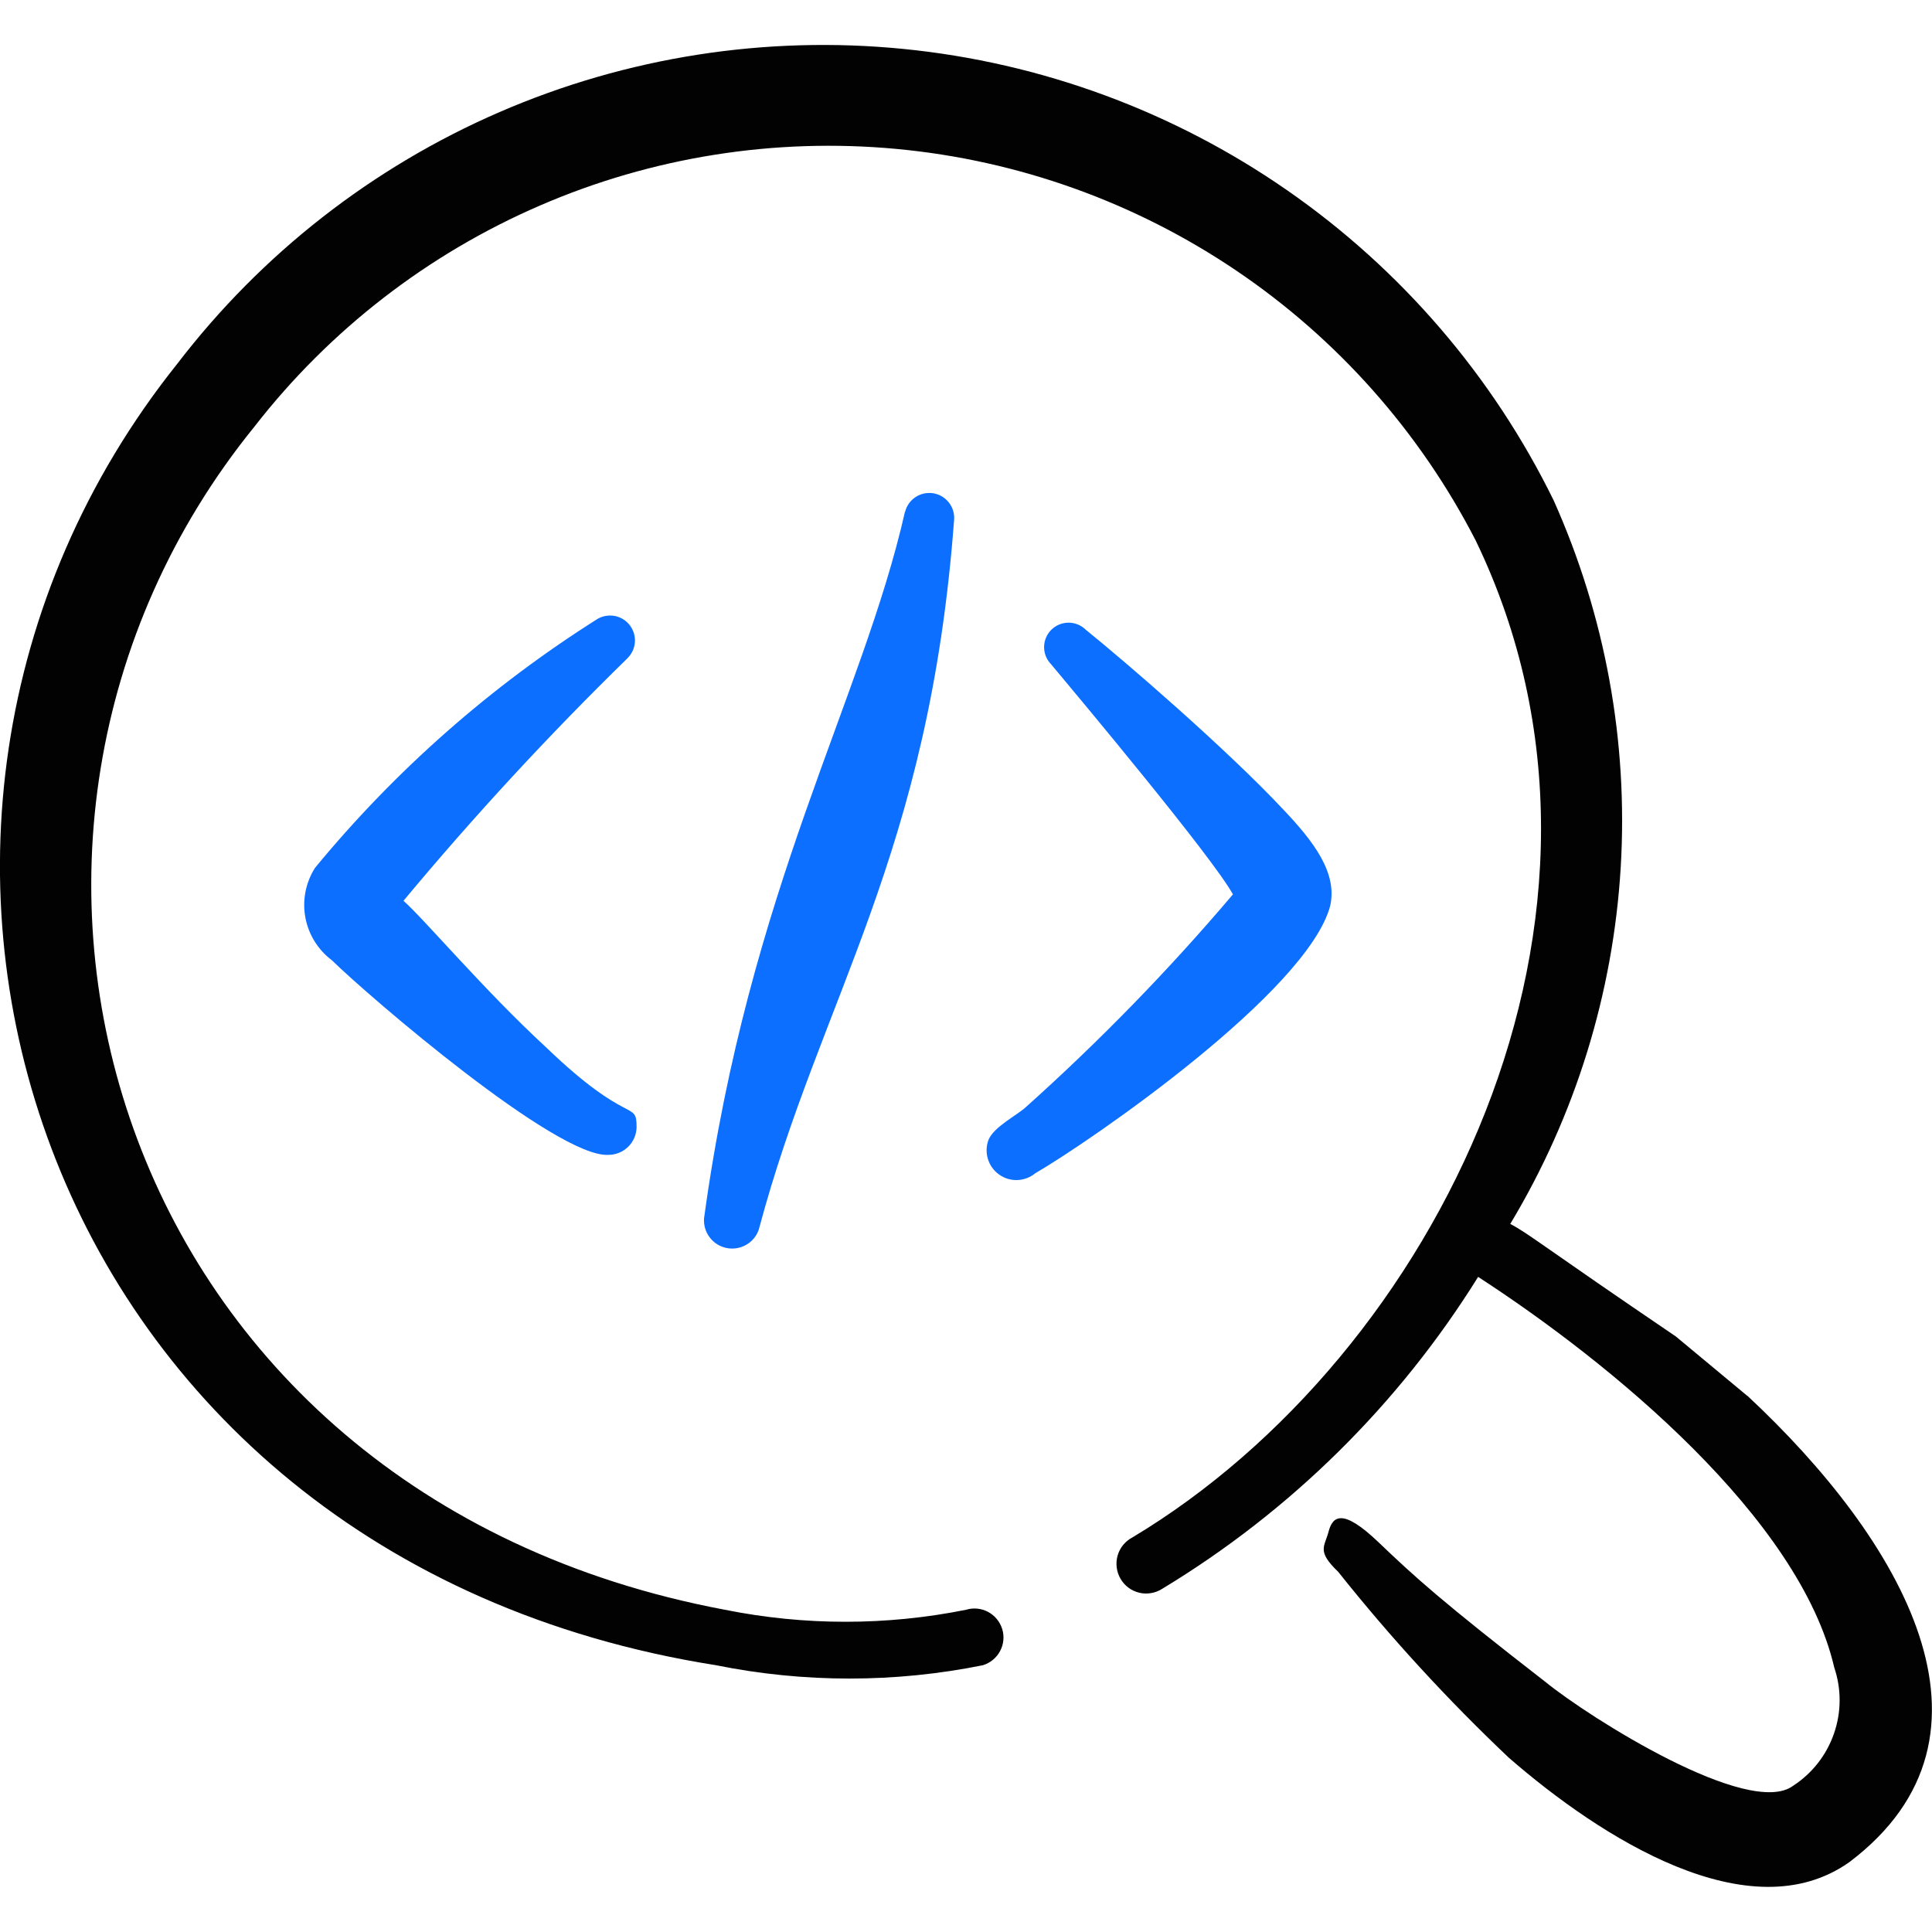 <svg xmlns="http://www.w3.org/2000/svg" fill="none" viewBox="0 0 24 24" id="Programming-Search--Streamline-Freehand">
  <desc>
    Programming Search Streamline Icon: https://streamlinehq.com
  </desc>
  <path fill="#0c6fff" fill-rule="evenodd" d="M7.797 8.174c0.053 -0.053 0.085 -0.123 0.09 -0.197 0.005 -0.074 -0.017 -0.148 -0.062 -0.208 -0.045 -0.06 -0.11 -0.101 -0.183 -0.116 -0.073 -0.015 -0.149 -0.004 -0.214 0.032 -1.329 0.838 -2.516 1.883 -3.515 3.096 -0.116 0.183 -0.159 0.402 -0.12 0.615 0.039 0.213 0.157 0.403 0.33 0.533 0.469 0.459 2.796 2.457 3.435 2.417 0.091 0 0.178 -0.035 0.244 -0.099s0.103 -0.15 0.106 -0.241c0 -0.35 -0.09 0 -1.128 -0.999 -0.769 -0.709 -1.508 -1.588 -1.768 -1.817 0.876 -1.052 1.806 -2.059 2.786 -3.016Z" clip-rule="evenodd" stroke-width="1"></path>
  <path fill="#0c6fff" fill-rule="evenodd" d="M11.242 6.356c-0.529 2.337 -1.937 4.693 -2.496 8.778 -0.006 0.085 0.018 0.169 0.07 0.237 0.051 0.068 0.125 0.115 0.209 0.132 0.083 0.017 0.17 0.003 0.244 -0.039 0.074 -0.042 0.13 -0.11 0.157 -0.19 0.769 -2.886 2.117 -4.634 2.427 -8.828 0.003 -0.076 -0.022 -0.151 -0.071 -0.21 -0.049 -0.059 -0.118 -0.098 -0.193 -0.109s-0.153 0.006 -0.216 0.048c-0.064 0.042 -0.11 0.107 -0.129 0.181Z" clip-rule="evenodd" stroke-width="1"></path>
  <path fill="#0c6fff" fill-rule="evenodd" d="M16.525 11.249c0.09 -0.409 -0.21 -0.799 -0.579 -1.188 -0.709 -0.759 -1.997 -1.867 -2.457 -2.237 -0.028 -0.028 -0.062 -0.051 -0.099 -0.066 -0.037 -0.015 -0.076 -0.023 -0.116 -0.023 -0.04 0 -0.079 0.008 -0.116 0.023 -0.037 0.015 -0.07 0.038 -0.099 0.066 -0.028 0.028 -0.051 0.062 -0.066 0.099 -0.015 0.037 -0.023 0.076 -0.023 0.116 0 0.04 0.008 0.079 0.023 0.116 0.015 0.037 0.038 0.07 0.066 0.099 0.35 0.419 1.997 2.387 2.257 2.856 -0.797 0.94 -1.658 1.824 -2.576 2.646 -0.11 0.1 -0.39 0.24 -0.459 0.4 -0.03 0.076 -0.033 0.16 -0.01 0.238 0.023 0.078 0.071 0.147 0.138 0.195 0.066 0.048 0.146 0.073 0.228 0.07 0.082 -0.003 0.16 -0.032 0.223 -0.084 0.689 -0.4 3.385 -2.257 3.665 -3.325Z" clip-rule="evenodd" stroke-width="1"></path>
  <path fill="#020202" fill-rule="evenodd" d="m21.707 17.341 -0.889 -0.739c-1.648 -1.118 -1.827 -1.278 -2.057 -1.398 0.808 -1.344 1.278 -2.863 1.372 -4.428 0.094 -1.565 -0.192 -3.129 -0.833 -4.56 -0.757 -1.545 -1.897 -2.871 -3.31 -3.852 -1.413 -0.981 -3.054 -1.586 -4.766 -1.756 -1.712 -0.17 -3.439 0.1 -5.018 0.784 -1.579 0.684 -2.956 1.76 -4.003 3.126C-2.419 10.301 0.427 19.348 8.895 20.686c1.094 0.221 2.221 0.221 3.315 0 0.091 -0.028 0.168 -0.091 0.213 -0.175 0.045 -0.084 0.055 -0.183 0.027 -0.274 -0.028 -0.091 -0.091 -0.168 -0.175 -0.213 -0.084 -0.045 -0.183 -0.055 -0.274 -0.027 -0.989 0.199 -2.007 0.199 -2.996 0 -7.659 -1.438 -9.986 -9.597 -5.842 -14.7 0.932 -1.198 2.152 -2.142 3.545 -2.744 1.393 -0.603 2.916 -0.844 4.428 -0.703 1.512 0.141 2.963 0.661 4.221 1.511 1.258 0.85 2.281 2.004 2.975 3.354 2.247 4.654 -0.499 10.126 -4.264 12.383 -0.044 0.023 -0.083 0.055 -0.115 0.093 -0.032 0.039 -0.055 0.083 -0.069 0.131 -0.014 0.048 -0.018 0.098 -0.012 0.148 0.006 0.05 0.022 0.097 0.047 0.141 0.025 0.043 0.058 0.081 0.098 0.111 0.04 0.03 0.086 0.051 0.134 0.063 0.049 0.012 0.099 0.014 0.148 0.005 0.049 -0.008 0.096 -0.026 0.138 -0.053 1.595 -0.964 2.94 -2.292 3.925 -3.875 1.648 1.069 3.994 2.996 4.424 4.853 0.09 0.267 0.089 0.555 -0.004 0.821 -0.092 0.266 -0.27 0.493 -0.506 0.647 -0.549 0.409 -2.537 -0.849 -3.076 -1.288 -1.288 -0.999 -1.628 -1.308 -2.077 -1.738 -0.449 -0.429 -0.569 -0.32 -0.619 -0.13 -0.05 0.19 -0.15 0.24 0.12 0.499 0.651 0.818 1.358 1.588 2.117 2.307 1.148 0.999 2.996 2.177 4.234 1.298 2.087 -1.578 0.639 -4.014 -1.268 -5.792Z" clip-rule="evenodd" stroke-width="1"></path>
</svg>